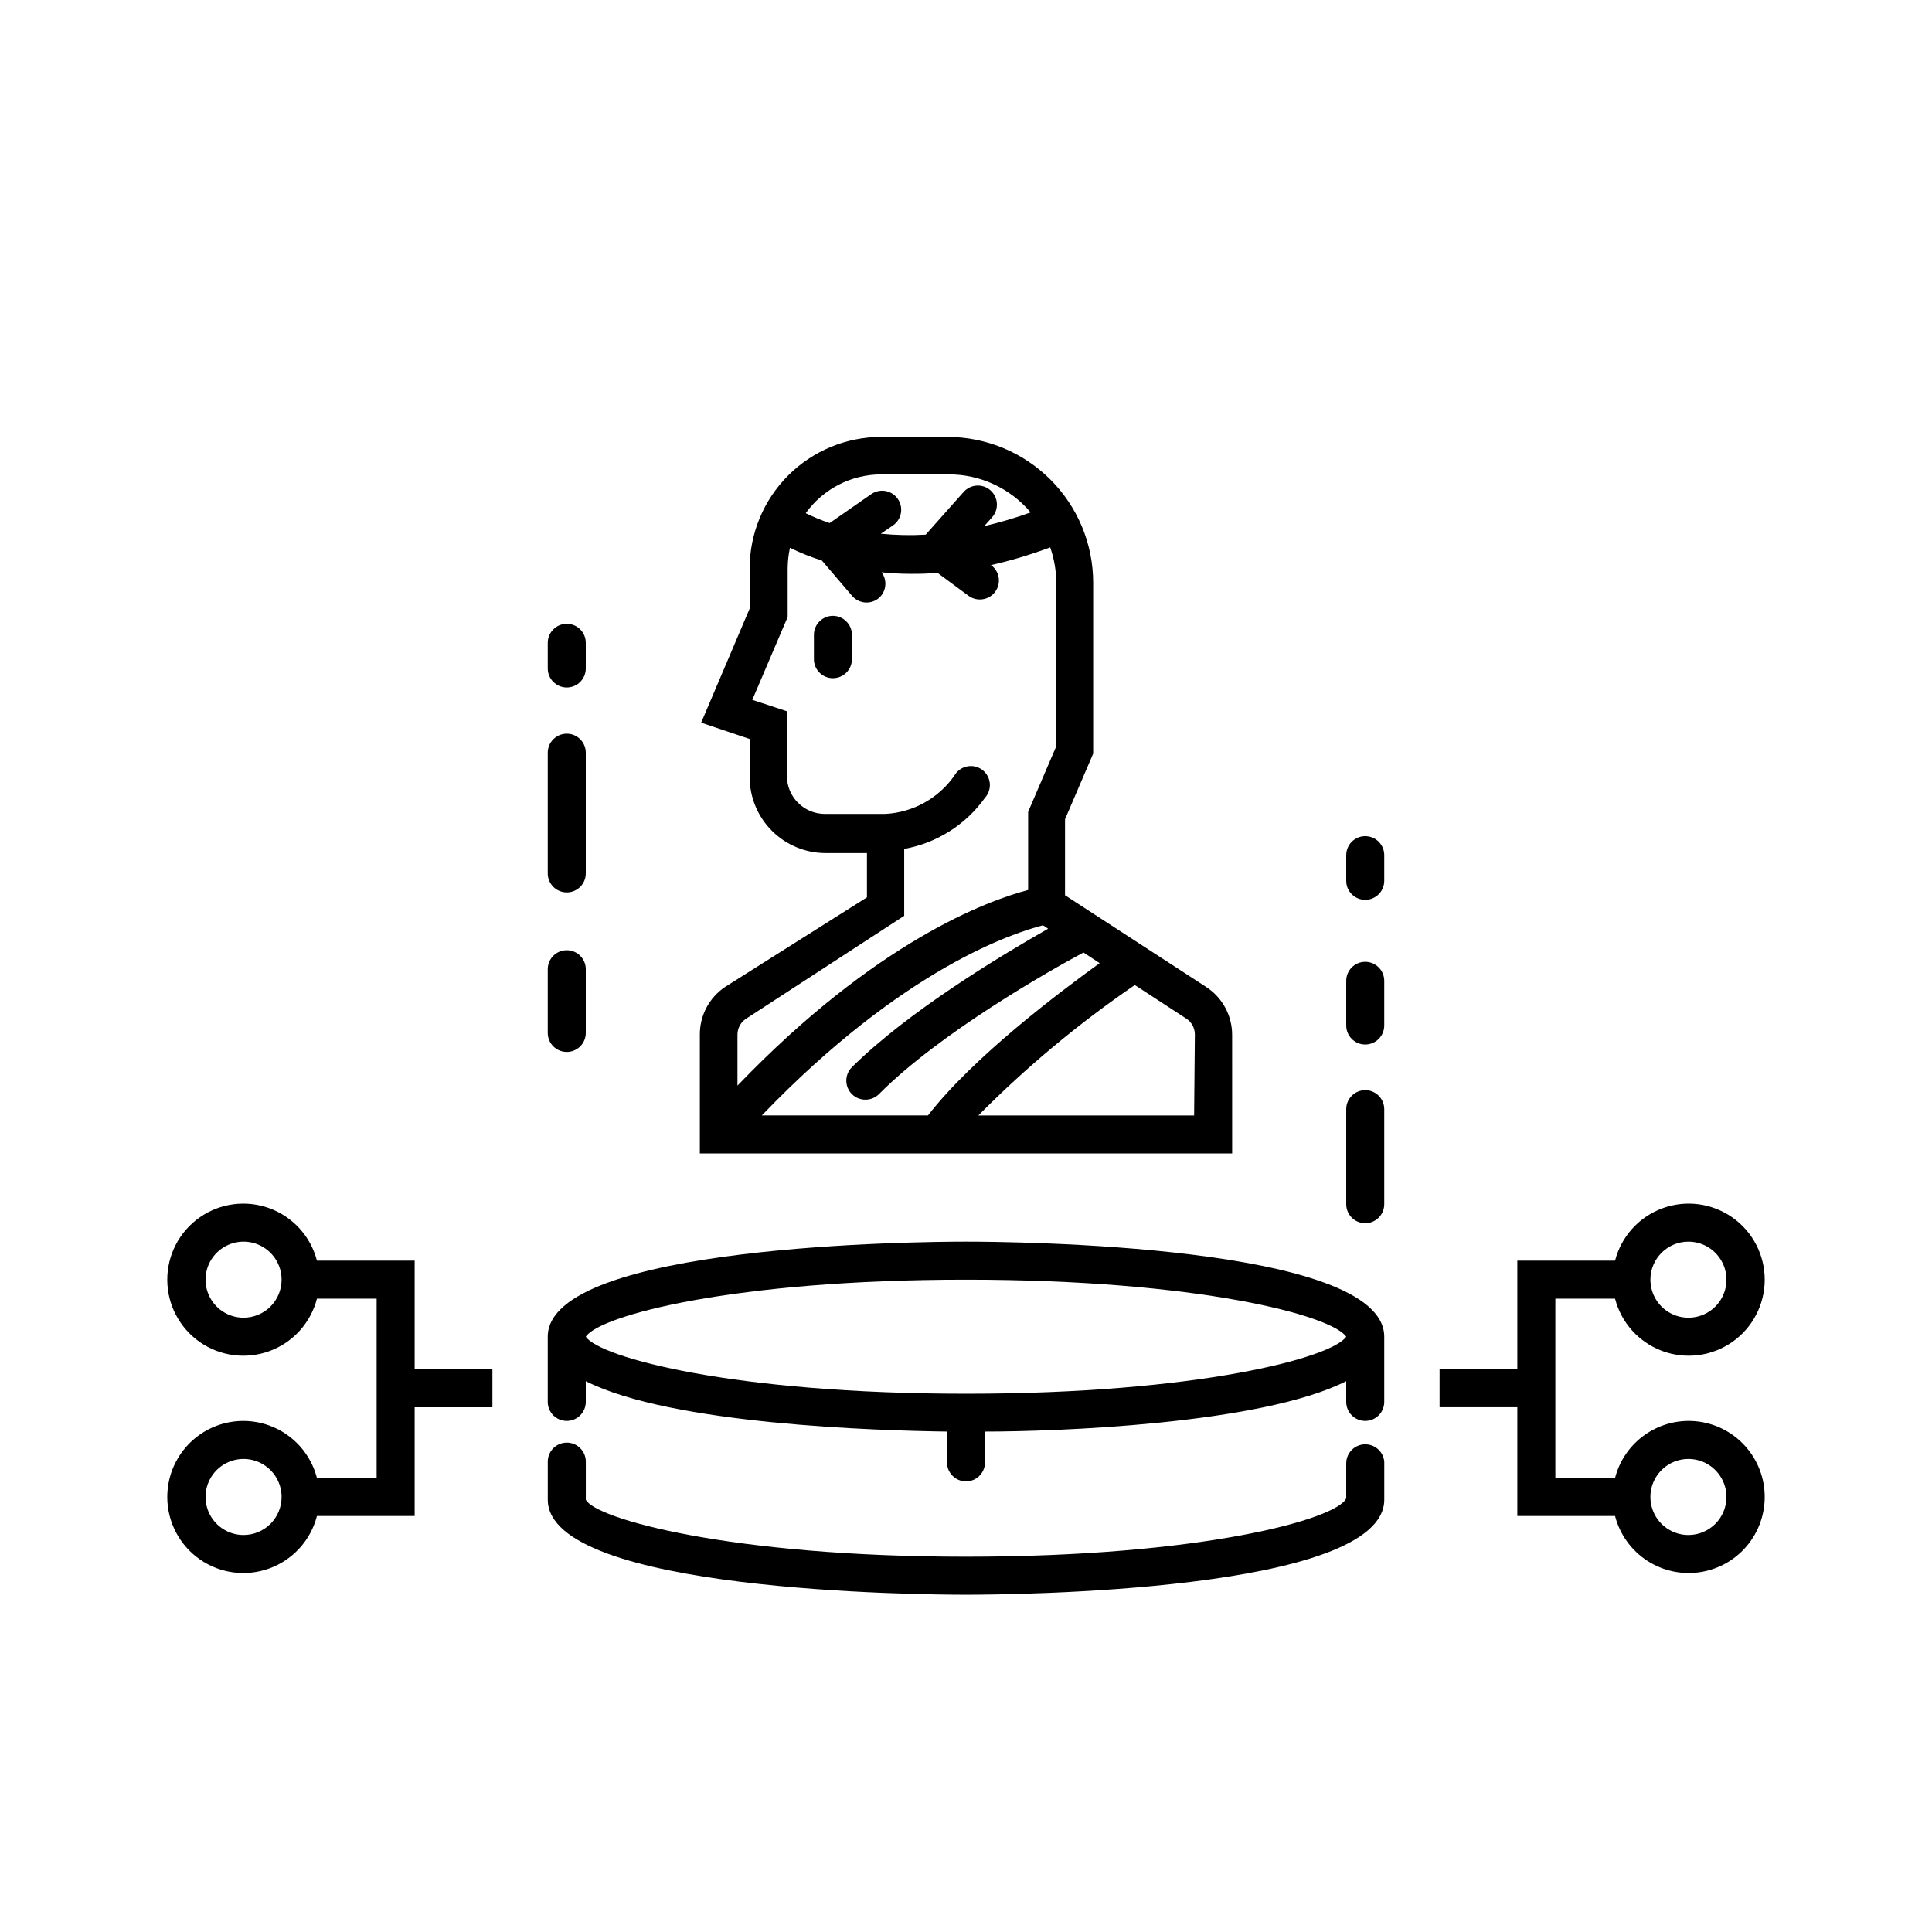 <?xml version="1.0" encoding="UTF-8"?>
<!-- Uploaded to: SVG Repo, www.svgrepo.com, Generator: SVG Repo Mixer Tools -->
<svg fill="#000000" width="800px" height="800px" version="1.1" viewBox="144 144 512 512" xmlns="http://www.w3.org/2000/svg">
 <g>
  <path d="m470.53 418.24c0.004-5.129-2.598-9.91-6.902-12.699l-37.383-24.285v-20.152l7.457-17.383v-45.344 0.004c-0.012-10.23-4.082-20.039-11.316-27.273s-17.043-11.305-27.273-11.316h-17.586c-9.246 0-18.113 3.672-24.652 10.211-6.535 6.539-10.211 15.406-10.211 24.652v10.629l-12.848 30.23 12.848 4.332v10.078-0.004c0 5.348 2.125 10.473 5.902 14.25 3.781 3.781 8.906 5.902 14.25 5.902h10.934v11.738l-37.586 23.73c-4.227 2.836-6.746 7.606-6.699 12.699v31.438h141.07zm-80.609 21.359h-44.031c37.836-39.398 67.258-48.516 74.512-50.383l1.359 0.906c-12.293 7.004-36.879 21.719-51.992 36.68-0.953 0.945-1.488 2.234-1.488 3.578s0.535 2.629 1.488 3.578c0.953 0.941 2.238 1.469 3.578 1.461 1.34 0.008 2.625-0.52 3.578-1.461 16.172-16.273 45.344-32.797 54.211-37.535l4.281 2.82c-10.781 7.809-33.402 24.789-45.496 40.355zm-12.395-169.88h17.785c8.406-0.047 16.402 3.644 21.816 10.074-4.023 1.457-8.129 2.668-12.293 3.629l2.066-2.316v-0.004c1.863-2.07 1.695-5.262-0.379-7.129-2.074-1.863-5.266-1.691-7.129 0.379l-10.078 11.336c-3.961 0.227-7.938 0.145-11.887-0.25l3.324-2.266v-0.004c2.254-1.641 2.75-4.797 1.109-7.051-1.645-2.254-4.801-2.75-7.055-1.109l-10.934 7.606c-2.172-0.73-4.293-1.605-6.348-2.617 4.629-6.441 12.07-10.266 20-10.277zm-35.871 144.29 41.969-27.305v-17.734c8.633-1.547 16.32-6.41 21.41-13.555 0.965-1.066 1.422-2.496 1.266-3.922-0.16-1.43-0.922-2.723-2.094-3.555-1.172-0.832-2.641-1.125-4.043-0.801-1.402 0.32-2.598 1.227-3.289 2.484-4.227 5.988-10.969 9.703-18.289 10.078h-15.969c-5.566 0-10.078-4.512-10.078-10.078v-17.129l-9.168-3.023 9.371-21.965v-13c0.023-1.793 0.227-3.582 0.605-5.34 2.727 1.348 5.555 2.477 8.461 3.375l7.961 9.32c0.961 1.152 2.383 1.816 3.879 1.816 1.18 0 2.32-0.41 3.227-1.16 2.019-1.727 2.348-4.727 0.754-6.852 2.578 0.266 5.168 0.402 7.758 0.402 2.215 0 4.586 0 7.004-0.301l8.312 6.144c0.879 0.637 1.938 0.973 3.023 0.957 1.594-0.012 3.09-0.777 4.031-2.066 1.625-2.231 1.152-5.352-1.059-7h-0.25c5.387-1.223 10.691-2.805 15.867-4.738 1.055 3.016 1.598 6.18 1.613 9.371v43.328l-7.457 17.383v20.707c-10.73 2.82-40.305 13.602-77.031 51.844v-13.453c-0.02-1.695 0.812-3.285 2.215-4.234zm118.8 25.594h-57.184c12.695-12.809 26.578-24.379 41.465-34.562l13.602 8.867c1.441 0.926 2.316 2.519 2.316 4.234z"/>
  <path d="m400 473.05c-11.336 0-110.84 0.707-110.84 25.191v17.281c0 2.781 2.258 5.035 5.039 5.035s5.039-2.254 5.039-5.035v-5.492c22.723 11.488 77.434 13.098 95.723 13.352v8.16c0 2.781 2.254 5.039 5.039 5.039 2.781 0 5.035-2.258 5.035-5.039v-8.16c18.289 0 73.004-1.863 95.723-13.352v5.492h0.004c0 2.781 2.254 5.035 5.035 5.035 2.785 0 5.039-2.254 5.039-5.035v-17.281c0-24.484-99.5-25.191-110.84-25.191zm0 40.305c-61.312 0-96.934-9.523-100.76-15.113 3.68-5.644 39.297-15.113 100.76-15.113s96.934 9.473 100.76 15.113c-3.832 5.59-39.449 15.113-100.76 15.113z"/>
  <path d="m505.8 526.76c-2.781 0-5.035 2.254-5.035 5.039v9.27c-2.469 5.543-38.34 15.469-100.76 15.469s-98.344-10.078-100.76-15.113v-10.082c0-2.781-2.258-5.035-5.039-5.035s-5.039 2.254-5.039 5.035v10.078c0 24.484 99.504 25.191 110.84 25.191s110.84-0.707 110.84-25.191v-10.078h-0.004c-0.234-2.602-2.422-4.594-5.039-4.582z"/>
  <path d="m505.8 432.9c-2.781 0-5.035 2.254-5.035 5.035v25.191c0 2.785 2.254 5.039 5.035 5.039 2.785 0 5.039-2.254 5.039-5.039v-25.191c0-1.336-0.531-2.617-1.477-3.562-0.941-0.941-2.227-1.473-3.562-1.473z"/>
  <path d="m505.8 398.89c-2.781 0-5.035 2.254-5.035 5.039v11.84c0 2.781 2.254 5.035 5.035 5.035 2.785 0 5.039-2.254 5.039-5.035v-11.84c0-1.336-0.531-2.617-1.477-3.562-0.941-0.945-2.227-1.477-3.562-1.477z"/>
  <path d="m505.8 365.59c-2.781 0-5.035 2.254-5.035 5.035v6.805c0 2.781 2.254 5.035 5.035 5.035 2.785 0 5.039-2.254 5.039-5.035v-6.805c0-1.336-0.531-2.617-1.477-3.562-0.941-0.945-2.227-1.473-3.562-1.473z"/>
  <path d="m294.2 326.19c1.336 0 2.617-0.531 3.562-1.477 0.945-0.945 1.477-2.227 1.477-3.562v-6.801c0-2.781-2.258-5.039-5.039-5.039s-5.039 2.258-5.039 5.039v6.801c0 1.336 0.531 2.617 1.477 3.562 0.945 0.945 2.227 1.477 3.562 1.477z"/>
  <path d="m294.2 380.5c1.336 0 2.617-0.531 3.562-1.473 0.945-0.945 1.477-2.227 1.477-3.562v-31.992c0-2.785-2.258-5.039-5.039-5.039s-5.039 2.254-5.039 5.039v31.992c0 1.336 0.531 2.617 1.477 3.562 0.945 0.941 2.227 1.473 3.562 1.473z"/>
  <path d="m294.2 422.77c1.336 0 2.617-0.531 3.562-1.473 0.945-0.945 1.477-2.227 1.477-3.562v-16.879c0-2.781-2.258-5.039-5.039-5.039s-5.039 2.258-5.039 5.039v16.879c0 1.336 0.531 2.617 1.477 3.562 0.945 0.941 2.227 1.473 3.562 1.473z"/>
  <path d="m591.45 520.56c-4.457 0.016-8.781 1.508-12.301 4.242s-6.031 6.559-7.144 10.875h-15.82v-47.512h15.82c1.648 6.387 6.32 11.562 12.504 13.859 6.184 2.293 13.102 1.414 18.516-2.352 5.414-3.769 8.645-9.949 8.645-16.543 0-6.598-3.231-12.777-8.645-16.543-5.414-3.769-12.332-4.648-18.516-2.356-6.184 2.297-10.855 7.473-12.504 13.859h-25.898v28.766h-20.605v10.078h20.605v28.816h25.898c1.262 4.894 4.32 9.137 8.562 11.883 4.246 2.746 9.367 3.797 14.348 2.941 4.984-0.852 9.465-3.547 12.555-7.547 3.086-4 4.559-9.02 4.125-14.055-0.438-5.035-2.75-9.723-6.481-13.133-3.731-3.414-8.609-5.297-13.664-5.281zm0-47.508c4.078 0 7.75 2.457 9.309 6.219 1.562 3.766 0.699 8.102-2.184 10.984-2.883 2.879-7.215 3.742-10.98 2.184-3.766-1.562-6.219-5.234-6.219-9.309 0-5.566 4.512-10.078 10.074-10.078zm0 77.738c-4.074 0-7.75-2.457-9.309-6.219-1.559-3.766-0.699-8.102 2.184-10.984 2.883-2.879 7.215-3.742 10.98-2.184 3.766 1.562 6.223 5.234 6.223 9.309 0 2.676-1.062 5.238-2.953 7.125-1.891 1.891-4.453 2.953-7.125 2.953z"/>
  <path d="m253.89 478.09h-25.898c-1.648-6.387-6.316-11.562-12.504-13.859-6.184-2.293-13.102-1.414-18.516 2.356-5.414 3.766-8.645 9.945-8.645 16.543 0 6.594 3.231 12.773 8.645 16.543 5.414 3.766 12.332 4.644 18.516 2.352 6.188-2.297 10.855-7.473 12.504-13.859h15.82v47.508l-15.82 0.004c-1.648-6.387-6.316-11.562-12.504-13.859-6.184-2.293-13.102-1.414-18.516 2.352-5.414 3.769-8.645 9.949-8.645 16.543 0 6.598 3.231 12.777 8.645 16.543 5.414 3.769 12.332 4.648 18.516 2.352 6.188-2.293 10.855-7.469 12.504-13.855h25.898v-28.816h20.605v-10.078h-20.605zm-45.344 15.113c-4.074 0-7.75-2.453-9.309-6.219-1.559-3.766-0.699-8.102 2.184-10.98 2.883-2.883 7.215-3.746 10.98-2.188 3.766 1.562 6.223 5.234 6.223 9.312 0 2.672-1.062 5.234-2.953 7.125-1.891 1.887-4.453 2.949-7.125 2.949zm0 57.586c-4.074 0-7.75-2.457-9.309-6.219-1.559-3.766-0.699-8.102 2.184-10.984 2.883-2.879 7.215-3.742 10.98-2.184 3.766 1.562 6.223 5.234 6.223 9.309 0 2.676-1.062 5.238-2.953 7.125-1.891 1.891-4.453 2.953-7.125 2.953z"/>
  <path d="m364.73 307.2c-2.781 0-5.035 2.258-5.035 5.039v6.449c0 2.781 2.254 5.039 5.035 5.039 2.785 0 5.039-2.258 5.039-5.039v-6.449c0-1.336-0.531-2.617-1.477-3.562-0.945-0.945-2.227-1.477-3.562-1.477z"/>
 </g>
</svg>